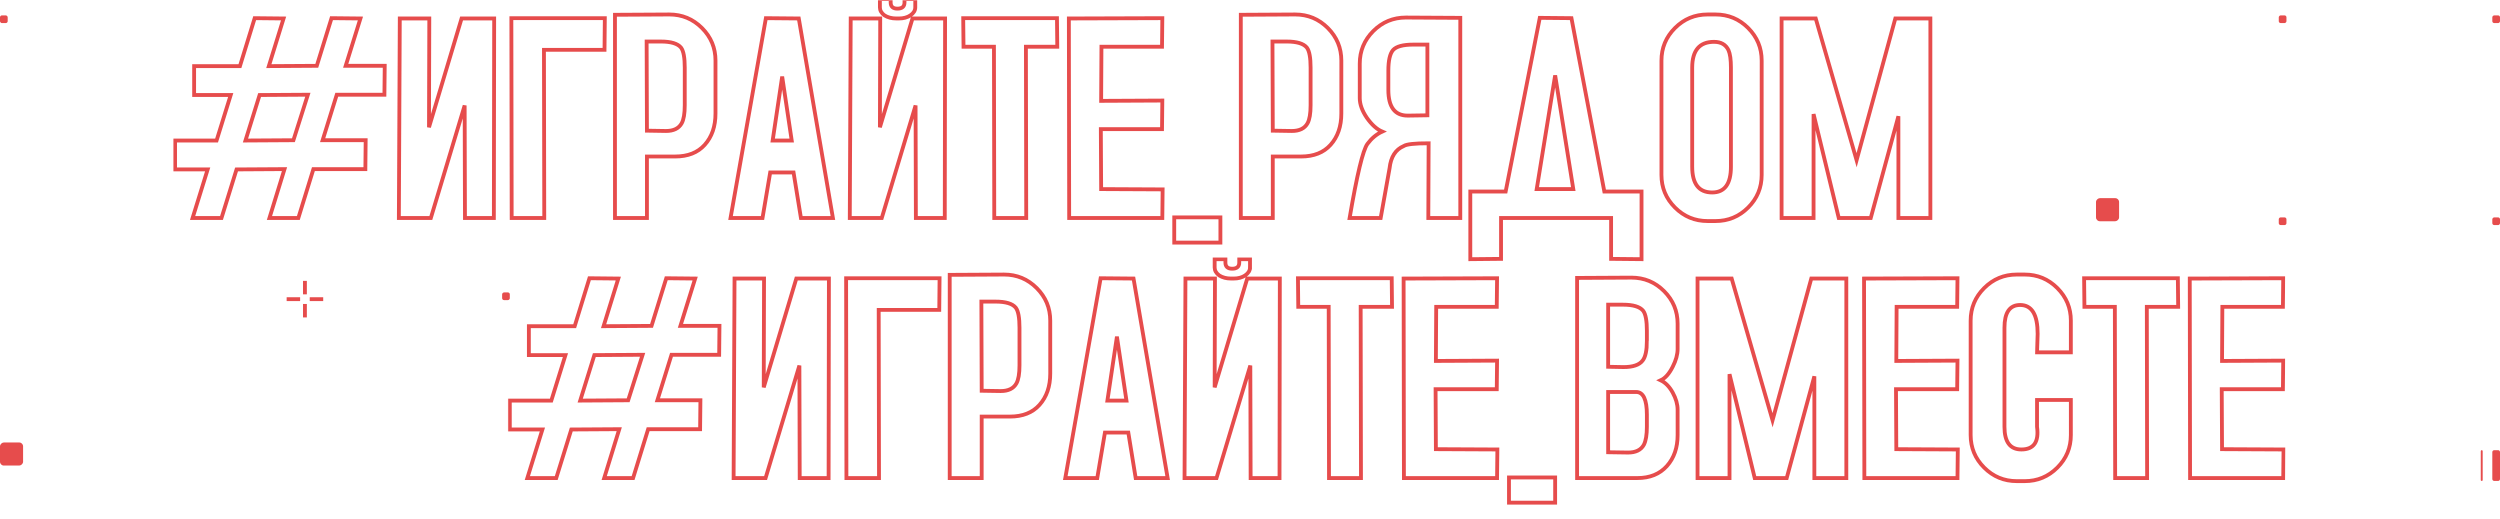 <?xml version="1.0" encoding="UTF-8" standalone="no"?>
<svg
   width="1299.5"
   height="270"
   viewBox="0 0 1299.5 270"
   fill="none"
   xmlns="http://www.w3.org/2000/svg">
  <mask
     id="mask0_486_1107"
     maskUnits="userSpaceOnUse"
     x="0"
     y="0"
     width="1440"
     height="270">
    <rect
       width="1440"
       height="270"
       fill="#34ff4c"
       id="rect1"
       x="0"
       y="0" />
  </mask>
  <g
     mask="url(#mask0_486_1107)"
     id="g16"
     transform="translate(-60)">
    <g
       opacity="0.7"
       id="g3">
      <mask
         id="path-2-outside-1_486_1107"
         maskUnits="userSpaceOnUse"
         x="324"
         y="133.721"
         width="924"
         height="129"
         fill="#000000">
        <rect
           fill="#ffffff"
           x="324"
           y="133.721"
           width="924"
           height="129"
           id="rect2" />
        <path
           d="m 433.98,169.396 -0.16,15.021 h -24.768 l -7.351,23.649 h 22.371 l -0.159,15.021 h -27.006 l -7.83,25.407 h -15.02 l 7.83,-25.407 -24.928,0.16 -7.83,25.247 h -15.021 l 7.83,-25.247 H 325 v -15.021 h 21.572 l 7.351,-23.65 h -19.016 v -15.02 h 23.81 l 7.67,-24.928 15.02,0.16 -7.67,24.768 24.928,-0.16 7.67,-24.768 15.021,0.16 -7.67,24.608 z m -39.949,15.021 -25.088,0.159 -7.35,23.65 24.928,-0.16 z m 96.837,-39.629 -0.16,103.706 h -15.021 l -0.16,-58.485 -17.577,58.485 h -16.619 l 0.48,-103.706 h 15.34 l -0.16,56.567 16.938,-56.567 z m 26.038,103.706 h -16.938 l -0.159,-103.866 h 48.577 l -0.16,16.459 h -31.479 z m 89.007,-54.33 c 0,6.711 -1.864,12.144 -5.593,16.299 -3.622,4.048 -8.735,6.072 -15.34,6.072 h -14.701 v 31.959 H 553.66 V 142.87 l 28.284,-0.16 c 6.605,0 12.251,2.344 16.938,7.031 4.687,4.688 7.031,10.334 7.031,16.939 z m -15.979,-4.314 v -19.495 c 0,-5.22 -0.64,-8.682 -1.918,-10.387 -1.704,-2.13 -5.22,-3.196 -10.546,-3.196 h -7.351 l 0.16,46.341 c 6.605,0.106 9.907,0.159 9.907,0.159 3.942,0 6.658,-1.331 8.15,-3.994 1.065,-1.918 1.598,-5.061 1.598,-9.428 z m 77.009,58.644 h -16.618 l -3.835,-23.649 h -12.145 l -3.995,23.649 h -16.618 l 18.376,-103.866 17.098,0.16 z m -21.412,-40.268 -4.954,-33.237 -4.953,33.237 z m 79.722,-63.438 -0.16,103.706 h -15.02 l -0.16,-58.485 -17.577,58.485 h -16.619 l 0.479,-103.706 h 15.341 l -0.16,56.567 16.938,-56.567 z m -15.5,-5.753 v -4.314 h -5.593 v 1.757 c 0,2.131 -1.225,3.196 -3.675,3.196 -2.344,0 -3.515,-1.065 -3.515,-3.196 v -1.757 h -5.593 v 4.314 c 0,1.598 0.799,2.983 2.397,4.155 1.704,1.065 3.728,1.598 6.072,1.598 h 1.438 c 2.344,0 4.314,-0.533 5.912,-1.598 1.705,-1.172 2.557,-2.557 2.557,-4.155 z m 73.817,20.454 h -16.299 l 0.16,89.005 h -16.618 l -0.16,-89.005 h -15.82 l -0.16,-14.861 h 48.738 z m 54.762,74.144 -0.159,14.861 h -48.418 l -0.16,-103.706 48.578,-0.16 -0.16,14.861 h -31.48 l -0.159,28.124 31.799,-0.16 -0.16,14.861 h -31.799 l 0.16,31.159 z m 30.031,27.645 h -23.995 v -13.103 h 23.995 z m 63.663,-35.155 c 0,6.605 -1.865,11.984 -5.593,16.139 -3.729,4.155 -8.842,6.232 -15.34,6.232 h -31.32 V 144.468 l 28.283,-0.16 c 6.605,0 12.251,2.344 16.939,7.031 4.687,4.688 7.031,10.334 7.031,16.938 v 13.104 c 0,2.876 -0.853,5.965 -2.557,9.268 -1.811,3.622 -3.888,5.965 -6.232,7.031 2.45,1.171 4.527,3.302 6.232,6.391 1.704,3.09 2.557,6.073 2.557,8.949 z m -15.98,-49.057 v -5.113 c 0,-5.22 -0.639,-8.682 -1.917,-10.387 -1.705,-2.13 -5.22,-3.196 -10.547,-3.196 h -7.67 v 32.279 c 5.114,0.106 7.777,0.159 7.99,0.159 4.9,0 8.203,-1.118 9.907,-3.355 1.491,-1.811 2.237,-5.273 2.237,-10.387 z m 0,44.743 v -6.232 c 0,-7.884 -1.864,-11.825 -5.593,-11.825 h -14.541 v 31.319 c 6.925,0.107 10.387,0.16 10.387,0.16 3.941,0 6.658,-1.331 8.149,-3.995 1.065,-2.024 1.598,-5.166 1.598,-9.427 z m 103.674,26.685 h -16.62 v -52.892 l -14.377,52.892 h -16.619 l -13.103,-54.01 v 54.01 H 942.382 V 144.788 h 17.737 l 21.253,73.665 20.138,-73.665 h 18.21 z m 57.94,-14.861 -0.16,14.861 h -48.41 l -0.16,-103.706 48.57,-0.16 -0.16,14.861 h -31.48 l -0.16,28.124 31.8,-0.16 -0.16,14.861 h -31.8 l 0.16,31.159 z m 58.77,-7.51 c 0,6.605 -2.34,12.251 -7.03,16.938 -4.69,4.687 -10.33,7.031 -16.94,7.031 h -4.15 c -6.61,0 -12.25,-2.344 -16.94,-7.031 -4.69,-4.687 -7.03,-10.333 -7.03,-16.938 V 166.68 c 0,-6.605 2.34,-12.251 7.03,-16.939 4.69,-4.687 10.33,-7.031 16.94,-7.031 h 4.15 c 6.61,0 12.25,2.344 16.94,7.031 4.69,4.688 7.03,10.334 7.03,16.939 v 16.458 h -17.58 c 0,-0.958 0.06,-2.503 0.16,-4.634 0.11,-2.237 0.16,-3.888 0.16,-4.953 0,-10.014 -3.03,-15.021 -9.11,-15.021 -5.43,0 -8.14,3.942 -8.14,11.825 v 51.454 c 0,7.883 2.92,11.824 8.78,11.824 6.5,0 9.22,-3.941 8.15,-11.824 v -13.903 h 17.58 z m 55.78,-66.634 h -16.29 l 0.15,89.005 h -16.61 l -0.16,-89.005 h -15.82 l -0.16,-14.861 h 48.73 z m 54.77,74.144 -0.16,14.861 h -48.42 l -0.16,-103.706 48.58,-0.16 -0.16,14.861 h -31.48 l -0.16,28.124 31.8,-0.16 -0.16,14.861 h -31.8 l 0.16,31.159 z"
           id="path2" />
      </mask>
      <path
         d="m 433.98,169.396 -0.16,15.021 h -24.768 l -7.351,23.649 h 22.371 l -0.159,15.021 h -27.006 l -7.83,25.407 h -15.02 l 7.83,-25.407 -24.928,0.16 -7.83,25.247 h -15.021 l 7.83,-25.247 H 325 v -15.021 h 21.572 l 7.351,-23.65 h -19.016 v -15.02 h 23.81 l 7.67,-24.928 15.02,0.16 -7.67,24.768 24.928,-0.16 7.67,-24.768 15.021,0.16 -7.67,24.608 z m -39.949,15.021 -25.088,0.159 -7.35,23.65 24.928,-0.16 z m 96.837,-39.629 -0.16,103.706 h -15.021 l -0.16,-58.485 -17.577,58.485 h -16.619 l 0.48,-103.706 h 15.34 l -0.16,56.567 16.938,-56.567 z m 26.038,103.706 h -16.938 l -0.159,-103.866 h 48.577 l -0.16,16.459 h -31.479 z m 89.007,-54.33 c 0,6.711 -1.864,12.144 -5.593,16.299 -3.622,4.048 -8.735,6.072 -15.34,6.072 h -14.701 v 31.959 H 553.66 V 142.87 l 28.284,-0.16 c 6.605,0 12.251,2.344 16.938,7.031 4.687,4.688 7.031,10.334 7.031,16.939 z m -15.979,-4.314 v -19.495 c 0,-5.22 -0.64,-8.682 -1.918,-10.387 -1.704,-2.13 -5.22,-3.196 -10.546,-3.196 h -7.351 l 0.16,46.341 c 6.605,0.106 9.907,0.159 9.907,0.159 3.942,0 6.658,-1.331 8.15,-3.994 1.065,-1.918 1.598,-5.061 1.598,-9.428 z m 77.009,58.644 h -16.618 l -3.835,-23.649 h -12.145 l -3.995,23.649 h -16.618 l 18.376,-103.866 17.098,0.16 z m -21.412,-40.268 -4.954,-33.237 -4.953,33.237 z m 79.722,-63.438 -0.16,103.706 h -15.02 l -0.16,-58.485 -17.577,58.485 h -16.619 l 0.479,-103.706 h 15.341 l -0.16,56.567 16.938,-56.567 z m -15.5,-5.753 v -4.314 h -5.593 v 1.757 c 0,2.131 -1.225,3.196 -3.675,3.196 -2.344,0 -3.515,-1.065 -3.515,-3.196 v -1.757 h -5.593 v 4.314 c 0,1.598 0.799,2.983 2.397,4.155 1.704,1.065 3.728,1.598 6.072,1.598 h 1.438 c 2.344,0 4.314,-0.533 5.912,-1.598 1.705,-1.172 2.557,-2.557 2.557,-4.155 z m 73.817,20.454 h -16.299 l 0.16,89.005 h -16.618 l -0.16,-89.005 h -15.82 l -0.16,-14.861 h 48.738 z m 54.762,74.144 -0.159,14.861 h -48.418 l -0.16,-103.706 48.578,-0.16 -0.16,14.861 h -31.48 l -0.159,28.124 31.799,-0.16 -0.16,14.861 h -31.799 l 0.16,31.159 z m 30.031,27.645 h -23.995 v -13.103 h 23.995 z m 63.663,-35.155 c 0,6.605 -1.865,11.984 -5.593,16.139 -3.729,4.155 -8.842,6.232 -15.34,6.232 h -31.32 V 144.468 l 28.283,-0.16 c 6.605,0 12.251,2.344 16.939,7.031 4.687,4.688 7.031,10.334 7.031,16.938 v 13.104 c 0,2.876 -0.853,5.965 -2.557,9.268 -1.811,3.622 -3.888,5.965 -6.232,7.031 2.45,1.171 4.527,3.302 6.232,6.391 1.704,3.09 2.557,6.073 2.557,8.949 z m -15.98,-49.057 v -5.113 c 0,-5.22 -0.639,-8.682 -1.917,-10.387 -1.705,-2.13 -5.22,-3.196 -10.547,-3.196 h -7.67 v 32.279 c 5.114,0.106 7.777,0.159 7.99,0.159 4.9,0 8.203,-1.118 9.907,-3.355 1.491,-1.811 2.237,-5.273 2.237,-10.387 z m 0,44.743 v -6.232 c 0,-7.884 -1.864,-11.825 -5.593,-11.825 h -14.541 v 31.319 c 6.925,0.107 10.387,0.16 10.387,0.16 3.941,0 6.658,-1.331 8.149,-3.995 1.065,-2.024 1.598,-5.166 1.598,-9.427 z m 103.674,26.685 h -16.62 v -52.892 l -14.377,52.892 h -16.619 l -13.103,-54.01 v 54.01 H 942.382 V 144.788 h 17.737 l 21.253,73.665 20.138,-73.665 h 18.21 z m 57.94,-14.861 -0.16,14.861 h -48.41 l -0.16,-103.706 48.57,-0.16 -0.16,14.861 h -31.48 l -0.16,28.124 31.8,-0.16 -0.16,14.861 h -31.8 l 0.16,31.159 z m 58.77,-7.51 c 0,6.605 -2.34,12.251 -7.03,16.938 -4.69,4.687 -10.33,7.031 -16.94,7.031 h -4.15 c -6.61,0 -12.25,-2.344 -16.94,-7.031 -4.69,-4.687 -7.03,-10.333 -7.03,-16.938 V 166.68 c 0,-6.605 2.34,-12.251 7.03,-16.939 4.69,-4.687 10.33,-7.031 16.94,-7.031 h 4.15 c 6.61,0 12.25,2.344 16.94,7.031 4.69,4.688 7.03,10.334 7.03,16.939 v 16.458 h -17.58 c 0,-0.958 0.06,-2.503 0.16,-4.634 0.11,-2.237 0.16,-3.888 0.16,-4.953 0,-10.014 -3.03,-15.021 -9.11,-15.021 -5.43,0 -8.14,3.942 -8.14,11.825 v 51.454 c 0,7.883 2.92,11.824 8.78,11.824 6.5,0 9.22,-3.941 8.15,-11.824 v -13.903 h 17.58 z m 55.78,-66.634 h -16.29 l 0.15,89.005 h -16.61 l -0.16,-89.005 h -15.82 l -0.16,-14.861 h 48.73 z m 54.77,74.144 -0.16,14.861 h -48.42 l -0.16,-103.706 48.58,-0.16 -0.16,14.861 h -31.48 l -0.16,28.124 31.8,-0.16 -0.16,14.861 h -31.8 l 0.16,31.159 z"
         stroke="#dc0000"
         stroke-width="2"
         mask="url(#path-2-outside-1_486_1107)"
         id="path3" />
    </g>
    <g
       opacity="0.7"
       id="g5">
      <mask
         id="path-3-outside-2_486_1107"
         maskUnits="userSpaceOnUse"
         x="150"
         y="-1.465"
         width="915"
         height="138"
         fill="#000000">
        <rect
           fill="#ffffff"
           x="150"
           y="-1.465"
           width="915"
           height="138"
           id="rect3" />
        <path
           d="m 259.98,34.211 -0.16,15.021 h -24.768 l -7.351,23.65 h 22.371 l -0.159,15.021 h -27.006 l -7.83,25.408 h -15.02 l 7.83,-25.408 -24.928,0.16 -7.83,25.248 h -15.021 l 7.83,-25.248 H 151 V 73.04 h 21.572 l 7.351,-23.65 H 160.907 V 34.37 h 23.81 l 7.67,-24.928 15.02,0.16 -7.67,24.768 24.928,-0.16 7.67,-24.768 15.021,0.16 -7.67,24.608 z m -39.949,15.021 -25.088,0.16 -7.35,23.65 24.928,-0.16 z M 316.868,9.602 316.708,113.309 h -15.021 l -0.16,-58.485 -17.577,58.485 h -16.619 l 0.48,-103.707 h 15.34 L 282.991,66.169 299.929,9.602 Z M 342.906,113.309 H 325.968 L 325.809,9.442 h 48.577 l -0.16,16.459 h -31.479 z m 89.007,-54.33 c 0,6.711 -1.864,12.144 -5.593,16.299 -3.622,4.048 -8.735,6.072 -15.34,6.072 H 396.279 V 113.309 H 379.66 V 7.685 l 28.284,-0.16 c 6.605,0 12.251,2.344 16.938,7.031 4.687,4.687 7.031,10.333 7.031,16.938 z M 415.934,54.664 V 35.169 c 0,-5.22 -0.64,-8.682 -1.918,-10.387 -1.704,-2.131 -5.22,-3.196 -10.546,-3.196 h -7.351 l 0.16,46.34 c 6.605,0.107 9.907,0.16 9.907,0.16 3.942,0 6.658,-1.332 8.15,-3.995 1.065,-1.918 1.598,-5.06 1.598,-9.428 z m 77.009,58.645 h -16.618 l -3.835,-23.65 h -12.145 l -3.995,23.65 H 439.732 L 458.108,9.442 475.206,9.602 Z M 471.531,73.04 466.577,39.803 461.624,73.04 Z M 551.253,9.602 551.093,113.309 h -15.02 l -0.16,-58.485 -17.577,58.485 H 501.717 L 502.196,9.602 h 15.341 l -0.16,56.567 16.938,-56.567 z m -15.5,-5.753 V -0.465 H 530.16 V 1.293 c 0,2.131 -1.225,3.196 -3.675,3.196 -2.344,0 -3.515,-1.065 -3.515,-3.196 v -1.758 h -5.593 V 3.85 c 0,1.598 0.799,2.983 2.397,4.155 1.704,1.065 3.728,1.598 6.072,1.598 h 1.438 c 2.344,0 4.314,-0.533 5.912,-1.598 1.705,-1.172 2.557,-2.557 2.557,-4.155 z M 609.57,24.303 h -16.299 l 0.16,89.006 h -16.618 l -0.16,-89.006 h -15.82 l -0.16,-14.861 h 48.738 z m 54.762,74.144 -0.159,14.861 h -48.418 l -0.16,-103.707 48.578,-0.16 -0.16,14.861 h -31.48 l -0.159,28.124 31.799,-0.16 -0.16,14.861 h -31.799 l 0.16,31.16 z m 30.031,27.644 h -23.995 v -13.103 h 23.995 z m 62.864,-67.113 c 0,6.711 -1.865,12.144 -5.593,16.299 -3.622,4.048 -8.736,6.072 -15.34,6.072 H 721.593 V 113.309 H 704.974 V 7.685 l 28.284,-0.16 c 6.604,0 12.25,2.344 16.938,7.031 4.687,4.687 7.031,10.333 7.031,16.938 z m -15.98,-4.314 V 35.169 c 0,-5.22 -0.639,-8.682 -1.917,-10.387 -1.705,-2.131 -5.22,-3.196 -10.547,-3.196 h -7.35 l 0.16,46.34 c 6.604,0.107 9.907,0.16 9.907,0.16 3.941,0 6.658,-1.332 8.149,-3.995 1.066,-1.918 1.598,-5.06 1.598,-9.428 z m 20.283,58.645 c 3.835,-22.478 6.924,-35.315 9.268,-38.511 2.131,-2.876 4.687,-5.007 7.67,-6.392 -2.77,-1.172 -5.433,-3.569 -7.99,-7.191 -2.45,-3.622 -3.675,-7.031 -3.675,-10.227 v -17.897 c 0,-6.605 2.344,-12.251 7.031,-16.938 4.687,-4.687 10.333,-7.031 16.938,-7.031 l 28.284,0.16 V 113.309 h -16.619 l 0.16,-38.83 c -7.244,0 -11.559,0.479 -12.943,1.438 -4.262,1.811 -6.712,5.646 -7.351,11.505 l -4.634,25.887 z m 20.134,-66.635 c 0,8.948 3.356,13.423 10.067,13.423 0,0 3.409,-0.053 10.227,-0.16 V 23.185 h -7.351 c -5.326,0 -8.842,0.959 -10.546,2.876 -1.598,1.917 -2.397,5.486 -2.397,10.706 z m 96.132,51.614 -9.428,-59.124 -9.587,59.124 z m -53.531,1.278 h 18.377 l 17.737,-90.284 16.459,0.16 17.097,90.124 h 19.336 v 35.155 l -15.82,-0.16 v -21.252 h -57.206 v 21.252 l -15.98,0.16 z m 151.453,-8.629 c 0,6.605 -2.344,12.251 -7.031,16.939 -4.688,4.687 -10.334,7.031 -16.939,7.031 h -4.154 c -6.605,0 -12.251,-2.344 -16.938,-7.031 -4.688,-4.688 -7.031,-10.334 -7.031,-16.939 V 31.494 c 0,-6.605 2.343,-12.251 7.031,-16.938 4.687,-4.687 10.333,-7.031 16.938,-7.031 h 4.154 c 6.605,0 12.251,2.344 16.939,7.031 4.687,4.687 7.031,10.333 7.031,16.938 z m -15.98,-4.314 V 35.169 c 0,-4.155 -0.426,-7.191 -1.278,-9.108 -1.385,-2.876 -3.888,-4.314 -7.51,-4.314 -7.564,0 -11.346,4.474 -11.346,13.423 v 51.454 c 0,8.948 3.462,13.423 10.387,13.423 6.498,0 9.747,-4.475 9.747,-13.423 z m 103.672,26.686 h -16.62 V 60.417 l -14.38,52.892 h -16.62 l -13.1,-54.011 V 113.309 H 986.071 V 9.602 h 17.739 l 21.25,73.665 20.13,-73.665 h 18.22 z"
           id="path4" />
      </mask>
      <path
         d="m 259.98,34.211 -0.16,15.021 h -24.768 l -7.351,23.65 h 22.371 l -0.159,15.021 h -27.006 l -7.83,25.408 h -15.02 l 7.83,-25.408 -24.928,0.16 -7.83,25.248 h -15.021 l 7.83,-25.248 H 151 V 73.04 h 21.572 l 7.351,-23.65 H 160.907 V 34.37 h 23.81 l 7.67,-24.928 15.02,0.16 -7.67,24.768 24.928,-0.16 7.67,-24.768 15.021,0.16 -7.67,24.608 z m -39.949,15.021 -25.088,0.16 -7.35,23.65 24.928,-0.16 z M 316.868,9.602 316.708,113.309 h -15.021 l -0.16,-58.485 -17.577,58.485 h -16.619 l 0.48,-103.707 h 15.34 L 282.991,66.169 299.929,9.602 Z M 342.906,113.309 H 325.968 L 325.809,9.442 h 48.577 l -0.16,16.459 h -31.479 z m 89.007,-54.33 c 0,6.711 -1.864,12.144 -5.593,16.299 -3.622,4.048 -8.735,6.072 -15.34,6.072 H 396.279 V 113.309 H 379.66 V 7.685 l 28.284,-0.16 c 6.605,0 12.251,2.344 16.938,7.031 4.687,4.687 7.031,10.333 7.031,16.938 z M 415.934,54.664 V 35.169 c 0,-5.22 -0.64,-8.682 -1.918,-10.387 -1.704,-2.131 -5.22,-3.196 -10.546,-3.196 h -7.351 l 0.16,46.34 c 6.605,0.107 9.907,0.16 9.907,0.16 3.942,0 6.658,-1.332 8.15,-3.995 1.065,-1.918 1.598,-5.06 1.598,-9.428 z m 77.009,58.645 h -16.618 l -3.835,-23.65 h -12.145 l -3.995,23.65 H 439.732 L 458.108,9.442 475.206,9.602 Z M 471.531,73.04 466.577,39.803 461.624,73.04 Z M 551.253,9.602 551.093,113.309 h -15.02 l -0.16,-58.485 -17.577,58.485 H 501.717 L 502.196,9.602 h 15.341 l -0.16,56.567 16.938,-56.567 z m -15.5,-5.753 V -0.465 H 530.16 V 1.293 c 0,2.131 -1.225,3.196 -3.675,3.196 -2.344,0 -3.515,-1.065 -3.515,-3.196 v -1.758 h -5.593 V 3.85 c 0,1.598 0.799,2.983 2.397,4.155 1.704,1.065 3.728,1.598 6.072,1.598 h 1.438 c 2.344,0 4.314,-0.533 5.912,-1.598 1.705,-1.172 2.557,-2.557 2.557,-4.155 z M 609.57,24.303 h -16.299 l 0.16,89.006 h -16.618 l -0.16,-89.006 h -15.82 l -0.16,-14.861 h 48.738 z m 54.762,74.144 -0.159,14.861 h -48.418 l -0.16,-103.707 48.578,-0.16 -0.16,14.861 h -31.48 l -0.159,28.124 31.799,-0.16 -0.16,14.861 h -31.799 l 0.16,31.16 z m 30.031,27.644 h -23.995 v -13.103 h 23.995 z m 62.864,-67.113 c 0,6.711 -1.865,12.144 -5.593,16.299 -3.622,4.048 -8.736,6.072 -15.34,6.072 H 721.593 V 113.309 H 704.974 V 7.685 l 28.284,-0.16 c 6.604,0 12.25,2.344 16.938,7.031 4.687,4.687 7.031,10.333 7.031,16.938 z m -15.98,-4.314 V 35.169 c 0,-5.22 -0.639,-8.682 -1.917,-10.387 -1.705,-2.131 -5.22,-3.196 -10.547,-3.196 h -7.35 l 0.16,46.34 c 6.604,0.107 9.907,0.16 9.907,0.16 3.941,0 6.658,-1.332 8.149,-3.995 1.066,-1.918 1.598,-5.06 1.598,-9.428 z m 20.283,58.645 c 3.835,-22.478 6.924,-35.315 9.268,-38.511 2.131,-2.876 4.687,-5.007 7.67,-6.392 -2.77,-1.172 -5.433,-3.569 -7.99,-7.191 -2.45,-3.622 -3.675,-7.031 -3.675,-10.227 v -17.897 c 0,-6.605 2.344,-12.251 7.031,-16.938 4.687,-4.687 10.333,-7.031 16.938,-7.031 l 28.284,0.16 V 113.309 h -16.619 l 0.16,-38.83 c -7.244,0 -11.559,0.479 -12.943,1.438 -4.262,1.811 -6.712,5.646 -7.351,11.505 l -4.634,25.887 z m 20.134,-66.635 c 0,8.948 3.356,13.423 10.067,13.423 0,0 3.409,-0.053 10.227,-0.16 V 23.185 h -7.351 c -5.326,0 -8.842,0.959 -10.546,2.876 -1.598,1.917 -2.397,5.486 -2.397,10.706 z m 96.132,51.614 -9.428,-59.124 -9.587,59.124 z m -53.531,1.278 h 18.377 l 17.737,-90.284 16.459,0.16 17.097,90.124 h 19.336 v 35.155 l -15.82,-0.16 v -21.252 h -57.206 v 21.252 l -15.98,0.16 z m 151.453,-8.629 c 0,6.605 -2.344,12.251 -7.031,16.939 -4.688,4.687 -10.334,7.031 -16.939,7.031 h -4.154 c -6.605,0 -12.251,-2.344 -16.938,-7.031 -4.688,-4.688 -7.031,-10.334 -7.031,-16.939 V 31.494 c 0,-6.605 2.343,-12.251 7.031,-16.938 4.687,-4.687 10.333,-7.031 16.938,-7.031 h 4.154 c 6.605,0 12.251,2.344 16.939,7.031 4.687,4.687 7.031,10.333 7.031,16.938 z m -15.98,-4.314 V 35.169 c 0,-4.155 -0.426,-7.191 -1.278,-9.108 -1.385,-2.876 -3.888,-4.314 -7.51,-4.314 -7.564,0 -11.346,4.474 -11.346,13.423 v 51.454 c 0,8.948 3.462,13.423 10.387,13.423 6.498,0 9.747,-4.475 9.747,-13.423 z m 103.672,26.686 h -16.62 V 60.417 l -14.38,52.892 h -16.62 l -13.1,-54.011 V 113.309 H 986.071 V 9.602 h 17.739 l 21.25,73.665 20.13,-73.665 h 18.22 z"
         stroke="#dc0000"
         stroke-width="2"
         mask="url(#path-3-outside-2_486_1107)"
         id="path5" />
    </g>
    <g
       opacity="0.7"
       id="g15">
      <rect
         x="1149.5"
         y="115.002"
         width="12"
         height="12"
         rx="2"
         transform="rotate(-90,1149.5,115.002)"
         fill="#dc0000"
         id="rect5" />
      <rect
         x="60"
         y="242"
         width="12"
         height="12"
         rx="2"
         transform="rotate(-90,60,242)"
         fill="#dc0000"
         id="rect6" />
      <rect
         x="1359.5"
         y="113"
         width="4"
         height="4"
         rx="1"
         transform="rotate(90,1359.5,113)"
         fill="#dc0000"
         id="rect7" />
      <rect
         x="1359.5"
         y="8.002"
         width="4"
         height="4"
         rx="1"
         transform="rotate(90,1359.5,8.002)"
         fill="#dc0000"
         id="rect8" />
      <path
         d="m 1247.5,113 c 0.55,0 1,0.448 1,1 v 2 c 0,0.552 -0.45,1 -1,1 h -2 c -0.55,0 -1,-0.448 -1,-1 v -2 c 0,-0.552 0.45,-1 1,-1 z"
         fill="#dc0000"
         id="path8" />
      <path
         d="m 1247.5,314.502 c 0.55,0 1,0.448 1,1 v 2 c 0,0.552 -0.45,1 -1,1 h -2 c -0.55,0 -1,-0.448 -1,-1 v -2 c 0,-0.552 0.45,-1 1,-1 z"
         fill="#dc0000"
         id="path9" />
      <path
         d="m 1359.5,249 c 0,0.552 -0.45,1 -1,1 h -2 c -0.55,0 -1,-0.448 -1,-1 v -14 c 0,-0.552 0.45,-1 1,-1 h 2 c 0.55,0 1,0.448 1,1 z"
         fill="#dc0000"
         id="path10" />
      <path
         d="m 1350.5,249.5 c 0,0.276 -0.22,0.5 -0.5,0.5 -0.28,0 -0.5,-0.224 -0.5,-0.5 v -15 c 0,-0.276 0.22,-0.5 0.5,-0.5 0.28,0 0.5,0.224 0.5,0.5 z"
         fill="#dc0000"
         id="path11" />
      <rect
         x="1248.5"
         y="8"
         width="4"
         height="4"
         rx="1"
         transform="rotate(90,1248.5,8)"
         fill="#dc0000"
         id="rect11" />
      <rect
         x="60"
         y="8"
         width="4"
         height="4"
         rx="1"
         fill="#dc0000"
         id="rect12" />
      <path
         d="m 219.505,153 h -2 v -7 h 2 z"
         fill="#dc0000"
         id="path12" />
      <path
         d="m 219.505,165 h -2 v -7 h 2 z"
         fill="#dc0000"
         id="path13" />
      <path
         d="m 221,156.505 v -2 h 7 v 2 z"
         fill="#dc0000"
         id="path14" />
      <path
         d="m 209,156.505 v -2 h 7 v 2 z"
         fill="#dc0000"
         id="path15" />
      <rect
         x="325"
         y="152"
         width="4"
         height="4"
         rx="1"
         transform="rotate(90,325,152)"
         fill="#dc0000"
         id="rect15" />
    </g>
  </g>
</svg>
